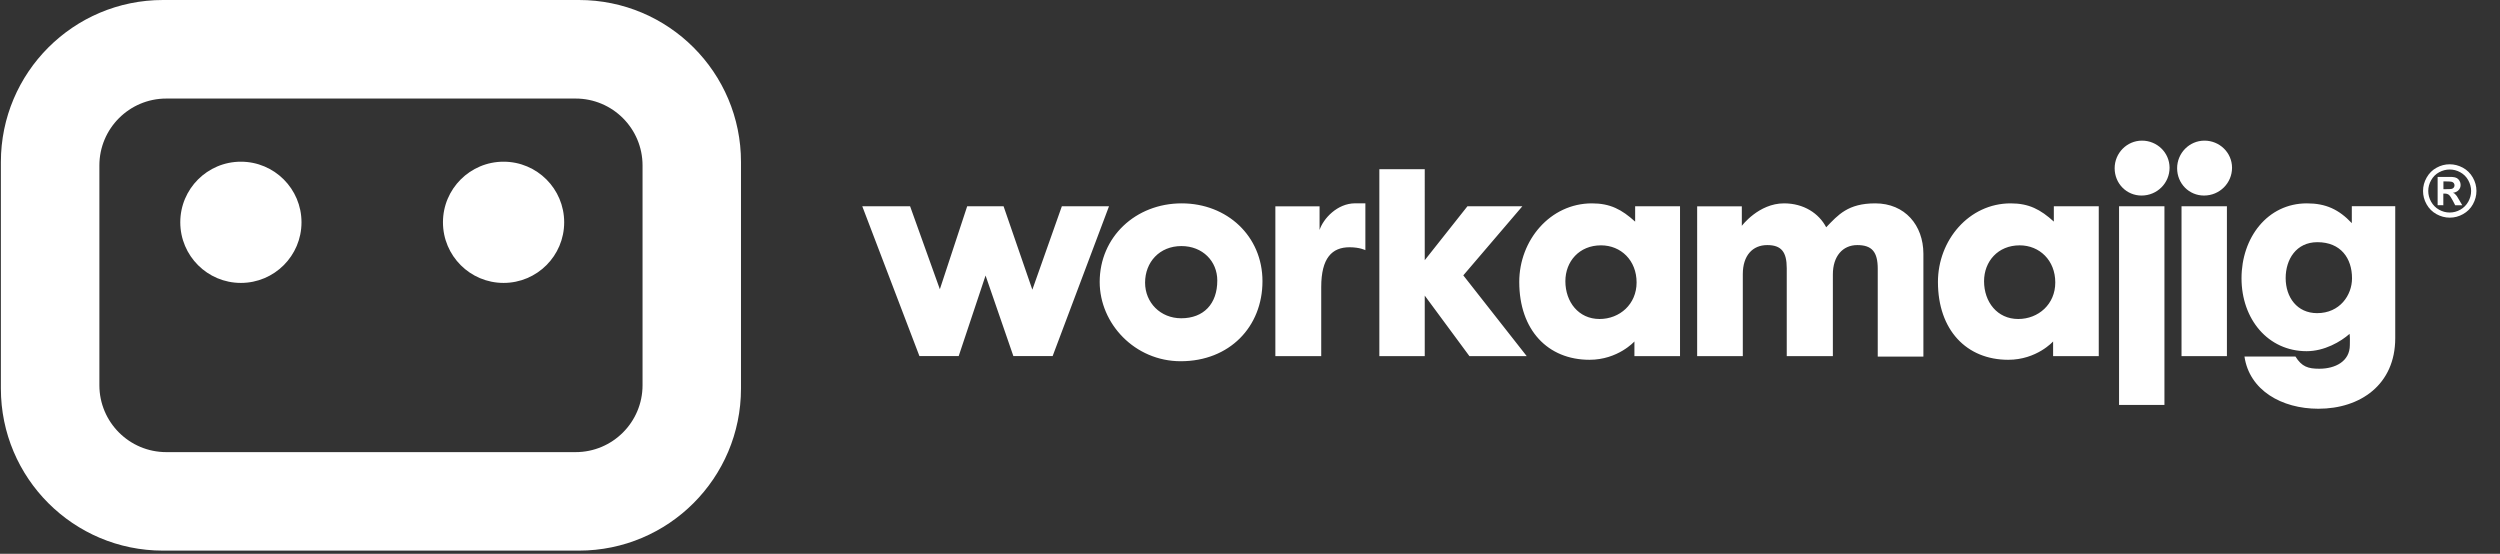 <?xml version="1.0" encoding="utf-8"?>
<!-- Generator: Adobe Illustrator 26.5.0, SVG Export Plug-In . SVG Version: 6.00 Build 0)  -->
<svg version="1.1" id="Layer_1" xmlns="http://www.w3.org/2000/svg" xmlns:xlink="http://www.w3.org/1999/xlink" x="0px" y="0px"
	 width="483px" height="107px" viewBox="0 0 483 107" enable-background="new 0 0 483 107" xml:space="preserve">
<rect x="0" y="0" width="483" height="107" fill="#333333" stroke="none"/>
<g>
	<path fill="#FFFFFF" d="M111.85,0H31.49C14.19,0,0.17,14.02,0.17,31.31v43.76c0,17.29,14.02,31.31,31.31,31.31h80.37
		c17.29,0,31.31-14.02,31.31-31.31V31.31C143.17,14.02,129.15,0,111.85,0z M124.14,74.42c0,7.14-5.79,12.93-12.93,12.93H32.13
		c-7.14,0-12.93-5.79-12.93-12.93V31.97c0-7.14,5.79-12.93,12.93-12.93h79.08c7.14,0,12.93,5.79,12.93,12.93V74.42z"/>
	<circle fill="#FFFFFF" cx="46.54" cy="42.95" r="11.71"/>
	<circle fill="#FFFFFF" cx="97.29" cy="42.95" r="11.71"/>
</g>
<g>
	<g>
		<path fill="#FFFFFF" d="M315.91,42.82c-2.59-2.35-4.81-3.53-8.35-3.53c-8.06,0-14.04,7.12-14.04,15.18
			c0,9.29,5.51,15.04,13.57,15.04c5.51,0,8.68-3.54,8.68-3.54v2.83h8.81V39.85h-8.67V42.82z M309.03,61.63c-4.05,0-6.6-3.3-6.6-7.3
			c0-3.82,2.68-6.93,6.88-6.93c3.87,0,6.88,2.92,6.88,7.17C316.19,58.76,312.94,61.63,309.03,61.63z M228.3,39.29
			c-8.91,0-15.84,6.51-15.84,15.18c0,8.06,6.79,15.32,15.65,15.32c9.43,0,15.8-6.65,15.8-15.46
			C243.91,45.61,237.07,39.29,228.3,39.29z M228.21,61.49c-4.01,0-6.98-3.02-6.98-6.88c0-3.96,2.78-7.07,7.02-7.07
			c4.1,0,6.93,2.93,6.93,6.65C235.19,58.71,232.54,61.49,228.21,61.49z M254.94,44.43c0-1.84,0-4.57,0-4.57h-8.54V68.8h8.86
			c0,0,0-7.87,0-13.34c0-5.61,2.08-7.69,5.47-7.69c1.98,0,3.06,0.56,3.06,0.56v-9.05h-1.98C258.34,39.29,255.65,42.26,254.94,44.43z
			 M205.15,39.85l-5.7,16.12l-5.56-16.12h-7.03l-5.28,16.03l-5.75-16.03h-9.24l11.04,28.94h7.59l5.19-15.56l5.37,15.56h7.59
			l10.89-28.94H205.15z M294.12,39.85h-10.61l-8.25,10.42V32.69h-8.77V68.8h8.77V57.11c0.61,0.85,8.63,11.69,8.63,11.69h11.07
			l-12.25-15.6L294.12,39.85z M409.4,78.23h8.77V39.85h-8.77V78.23z M425.9,27.17c-2.92,0-5.28,2.41-5.28,5.33
			c0,2.97,2.31,5.28,5.19,5.28c3.02,0,5.42-2.4,5.42-5.38C431.22,29.48,428.82,27.17,425.9,27.17z M421.47,68.8h8.77V39.85h-8.77
			V68.8z M362.3,39.29c-5.28,0-7.17,2.22-9.48,4.62c-1.41-2.69-4.33-4.62-8.15-4.62c-4.9,0-8.15,4.34-8.15,4.34v-3.77h-8.63V68.8
			h8.82c0,0,0-10.37,0-15.84c0-3.58,1.88-5.61,4.72-5.61c2.73,0,3.77,1.32,3.77,4.48c0,1.97,0,16.97,0,16.97h8.91V53.01
			c0-3.49,1.88-5.66,4.72-5.66c2.83,0,3.95,1.32,3.95,4.58c0,1.98,0,16.97,0,16.97h8.82V49C371.58,43.53,368.05,39.29,362.3,39.29z
			 M454.37,39.85v3.26c-2.5-2.64-5-3.82-8.68-3.82c-7.64,0-12.63,6.65-12.63,14.47c0,7.87,5.09,14.09,12.58,14.09
			c3.44,0,6.6-1.84,8.3-3.35c0.1,0.76,0.05,1.42,0.05,2.17c0,3.16-2.83,4.57-5.89,4.57c-2.17,0-3.39-0.38-4.62-2.36
			c-2.21,0-9.85,0-9.85,0c0.95,6.51,7.16,10.09,14.28,10.09c8.11,0,14.85-4.67,14.85-13.63c0-1.42,0-25.5,0-25.5H454.37z
			 M447.67,60.5c-3.87,0-6.08-3.06-6.08-6.78c0-3.58,2.02-6.93,6.13-6.93c4.52,0,6.69,3.11,6.69,6.98
			C454.41,57.02,452.06,60.5,447.67,60.5z M413.83,27.17c-2.92,0-5.28,2.41-5.28,5.33c0,2.97,2.31,5.28,5.19,5.28
			c3.02,0,5.42-2.4,5.42-5.38C419.15,29.48,416.75,27.17,413.83,27.17z M396.81,42.82c-2.59-2.35-4.81-3.53-8.35-3.53
			c-8.06,0-14.05,7.12-14.05,15.18c0,9.29,5.52,15.04,13.58,15.04c5.52,0,8.67-3.54,8.67-3.54v2.83h8.82V39.85h-8.68V42.82z
			 M389.92,61.63c-4.06,0-6.6-3.3-6.6-7.3c0-3.82,2.68-6.93,6.88-6.93c3.86,0,6.88,2.92,6.88,7.17
			C397.09,58.76,393.83,61.63,389.92,61.63z"/>
	</g>
	<g>
		<path fill="#FFFFFF" d="M473.28,31.74c0.88,0,1.73,0.22,2.55,0.66c0.81,0.44,1.45,1.08,1.92,1.9s0.7,1.69,0.7,2.59
			c0,0.9-0.23,1.75-0.68,2.57s-1.09,1.45-1.91,1.91s-1.67,0.68-2.57,0.68s-1.75-0.23-2.57-0.68c-0.82-0.46-1.45-1.09-1.91-1.91
			c-0.46-0.82-0.68-1.67-0.68-2.57c0-0.9,0.23-1.77,0.7-2.59s1.1-1.46,1.92-1.9C471.54,31.96,472.39,31.74,473.28,31.74z
			 M473.28,32.75c-0.71,0-1.39,0.18-2.04,0.53s-1.16,0.86-1.54,1.53s-0.56,1.36-0.56,2.09c0,0.72,0.18,1.41,0.55,2.07
			c0.37,0.66,0.88,1.17,1.53,1.54c0.66,0.37,1.34,0.55,2.06,0.55c0.72,0,1.41-0.18,2.06-0.55c0.65-0.37,1.16-0.88,1.53-1.54
			c0.37-0.66,0.55-1.34,0.55-2.07c0-0.73-0.19-1.42-0.56-2.09s-0.89-1.17-1.54-1.53S473.99,32.75,473.28,32.75z M470.95,39.66v-5.48
			h1.11c1.04,0,1.63,0,1.75,0.01c0.37,0.03,0.65,0.1,0.86,0.22c0.2,0.11,0.37,0.29,0.51,0.53s0.21,0.5,0.21,0.78
			c0,0.4-0.13,0.73-0.39,1.01c-0.26,0.28-0.62,0.45-1.09,0.52c0.17,0.06,0.29,0.13,0.38,0.21s0.21,0.21,0.37,0.42
			c0.04,0.05,0.18,0.28,0.4,0.67l0.65,1.1h-1.37l-0.46-0.89c-0.31-0.6-0.57-0.97-0.77-1.13c-0.2-0.15-0.46-0.23-0.77-0.23h-0.29
			v2.25H470.95z M472.06,36.55h0.45c0.64,0,1.04-0.02,1.2-0.07c0.15-0.05,0.28-0.14,0.37-0.26s0.13-0.26,0.13-0.42
			c0-0.15-0.04-0.29-0.13-0.41c-0.09-0.12-0.21-0.2-0.37-0.26c-0.16-0.05-0.56-0.08-1.19-0.08h-0.45V36.55z"/>
	</g>
</g>
</svg>
